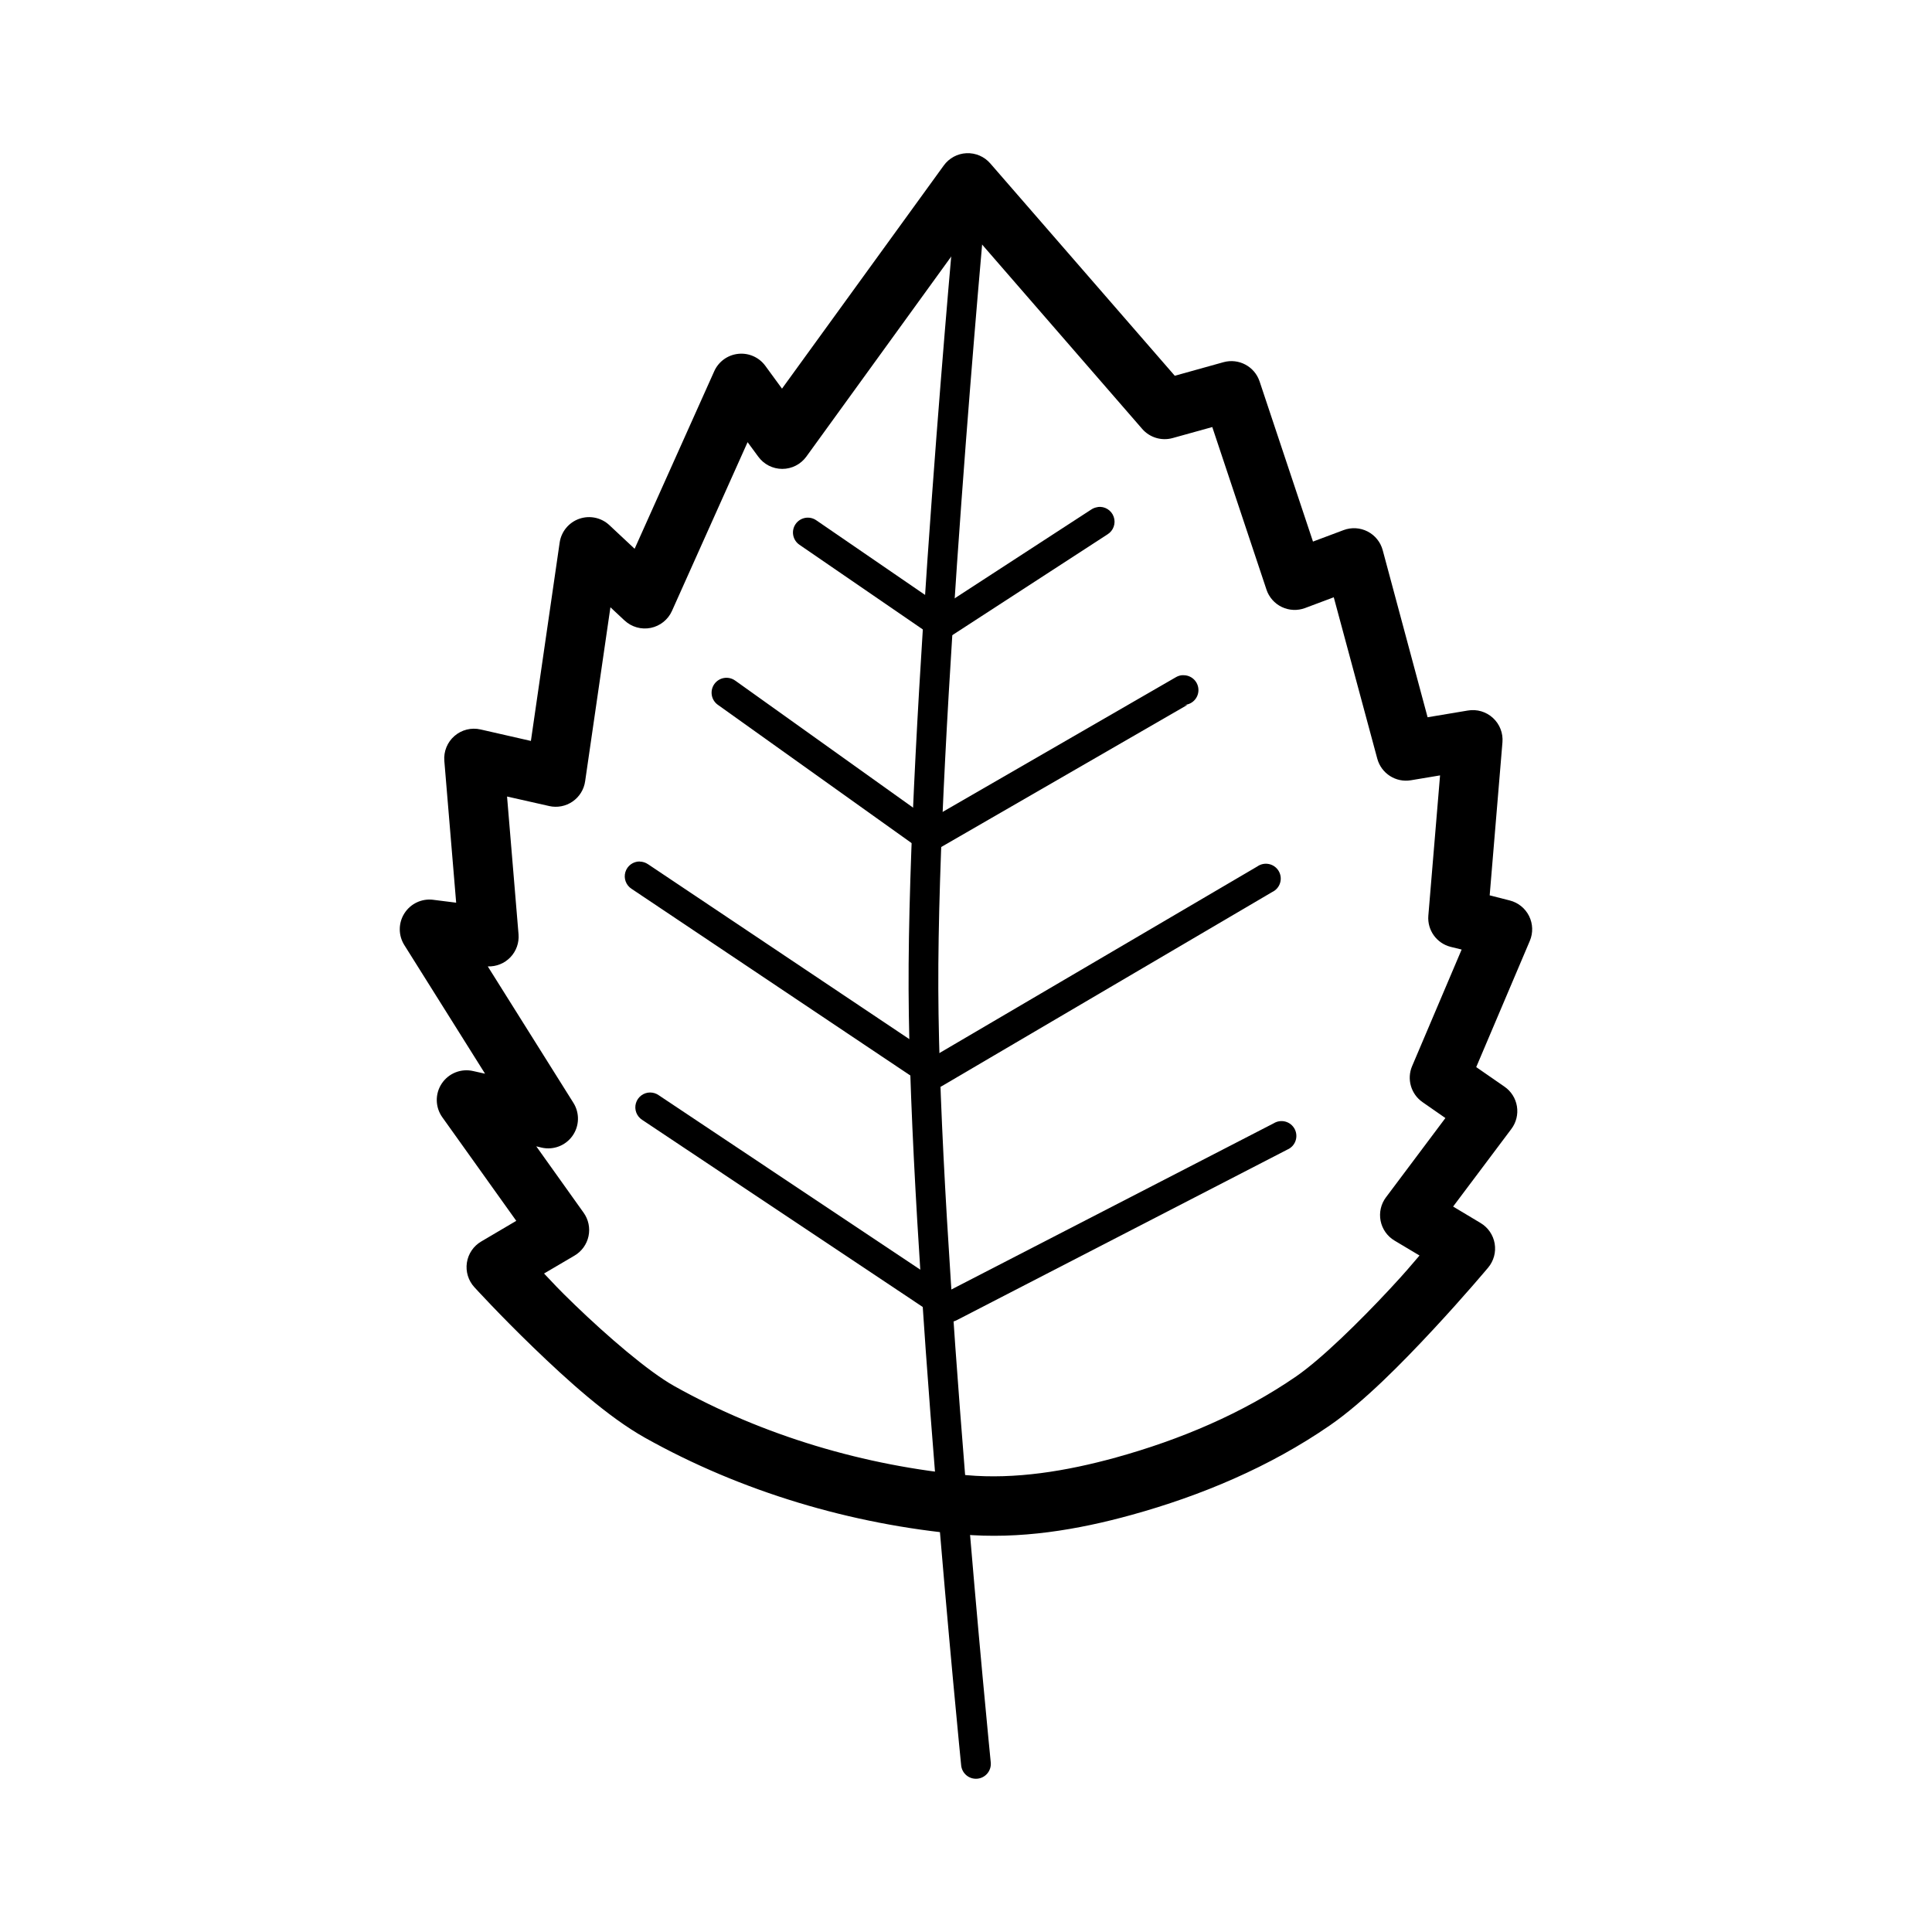<?xml version="1.0" encoding="UTF-8"?>
<!-- Uploaded to: SVG Repo, www.svgrepo.com, Generator: SVG Repo Mixer Tools -->
<svg fill="#000000" width="800px" height="800px" version="1.1" viewBox="144 144 512 512" xmlns="http://www.w3.org/2000/svg">
 <g fill-rule="evenodd">
  <path d="m400.13 184.6c-2.398 0.109-4.621 1.312-6.027 3.262l-42.863 59.133-4.43-6.059c-1.66-2.258-4.394-3.465-7.18-3.164-2.789 0.297-5.207 2.055-6.352 4.613l-21.094 47.047-6.703-6.273c-2.141-1.996-5.211-2.641-7.973-1.672-2.766 0.969-4.762 3.391-5.188 6.285l-7.625 52.582-13.348-3.043c-2.445-0.559-5.016 0.086-6.91 1.734-1.895 1.645-2.891 4.098-2.684 6.598l3.137 37.578-6.121-0.77 0.004-0.004c-3.016-0.367-5.969 1.031-7.598 3.594-1.629 2.559-1.641 5.828-0.031 8.398l21.402 34.102-3.168-0.707c-3.191-0.73-6.5 0.594-8.312 3.32-1.809 2.727-1.746 6.289 0.168 8.949l19.586 27.43-9.285 5.473c-2.055 1.203-3.453 3.269-3.805 5.625-0.352 2.352 0.379 4.738 1.988 6.492 0 0 6.738 7.391 15.652 15.988 8.91 8.602 19.707 18.391 29.582 23.922 25.59 14.332 54.75 22.957 83.824 25.586 15.508 1.402 30.91-1.227 45.141-5.164 18.352-5.074 36.543-12.68 52.551-23.738 8.988-6.211 19.055-16.469 27.336-25.367 8.281-8.898 14.574-16.422 14.574-16.422l0.004-0.004c1.477-1.766 2.109-4.094 1.723-6.363-0.383-2.273-1.746-4.262-3.723-5.445l-7.289-4.367 15.438-20.57c1.285-1.711 1.816-3.871 1.473-5.981-0.34-2.113-1.527-3.992-3.285-5.211l-7.504-5.195 14.207-33.457c0.895-2.117 0.82-4.516-0.199-6.574-1.023-2.055-2.894-3.566-5.121-4.129l-5.32-1.355 3.383-40.559c0.207-2.426-0.723-4.809-2.516-6.457-1.793-1.648-4.246-2.375-6.648-1.965l-10.672 1.785-11.898-44.281c-0.578-2.144-2.031-3.941-4.004-4.953-1.973-1.012-4.281-1.148-6.356-0.367l-8.117 3.043-14.145-42.434-0.004-0.004c-1.32-3.973-5.523-6.215-9.562-5.102l-12.914 3.598-48.895-56.273c-1.578-1.82-3.898-2.816-6.305-2.707zm0.93 20.512 45.633 52.551c1.992 2.297 5.129 3.242 8.059 2.43l10.516-2.922 14.363 43.082h-0.004c0.676 2.023 2.144 3.688 4.07 4.609 1.922 0.922 4.141 1.023 6.141 0.281l7.625-2.859 11.531 42.773v-0.004c1.055 3.922 4.914 6.398 8.918 5.723l7.719-1.289-3.106 37.176v-0.004c-0.312 3.84 2.199 7.336 5.934 8.273l2.891 0.707-13.129 30.902-0.004 0.004c-1.449 3.43-0.293 7.41 2.769 9.531l6.059 4.215-15.742 21.004-0.004-0.004c-1.336 1.785-1.852 4.047-1.426 6.234 0.43 2.188 1.762 4.09 3.672 5.234l6.641 3.965c-2.535 2.926-3.402 4.086-7.902 8.918-7.977 8.57-18.094 18.496-24.754 23.094-14.188 9.801-30.793 16.82-47.816 21.523-13.141 3.633-26.738 5.828-39.516 4.676-26.934-2.434-54.043-10.465-77.52-23.617-6.949-3.894-17.82-13.293-26.352-21.523-4.629-4.465-5.441-5.465-8.148-8.301l8.055-4.734c1.914-1.117 3.266-2.988 3.727-5.152 0.465-2.168-0.008-4.426-1.297-6.227l-12.547-17.59 1.449 0.348c3.102 0.699 6.32-0.539 8.156-3.137 1.836-2.594 1.93-6.039 0.238-8.734l-22.695-36.16h0.004c2.25 0.086 4.434-0.797 5.992-2.426 1.559-1.629 2.344-3.848 2.156-6.094l-3.043-36.5 11.16 2.519v0.004c2.141 0.484 4.391 0.055 6.199-1.191 1.812-1.242 3.019-3.188 3.332-5.359l6.703-46.125 3.75 3.508 0.004-0.004c1.855 1.73 4.434 2.461 6.922 1.961 2.484-0.5 4.582-2.168 5.625-4.481l20.051-44.742 2.828 3.844c1.48 2.035 3.848 3.242 6.363 3.242 2.519 0 4.883-1.207 6.367-3.242z"/>
  <path d="m401.24 194.22v7.871l-3.906-4.305s-12.816 138.45-12.547 208.43c0.27 69.078 13.93 205.62 13.93 205.62 0.215 2.168 2.141 3.75 4.309 3.535 2.164-0.211 3.746-2.141 3.535-4.305 0 0-13.641-136.81-13.898-204.89-0.27-68.805 12.426-206.54 12.484-207.2 0.25-1.176-0.043-2.398-0.805-3.328-0.762-0.926-1.902-1.457-3.102-1.438z"/>
  <path d="m434.91 278.39c-0.617 0.078-1.207 0.297-1.723 0.645l-39.543 25.707-33.301-22.848h-0.004c-0.859-0.602-1.926-0.836-2.957-0.648-1.035 0.188-1.953 0.777-2.547 1.645-0.594 0.863-0.82 1.934-0.621 2.965 0.195 1.031 0.797 1.941 1.668 2.527l35.484 24.355c1.32 0.879 3.043 0.879 4.367 0l41.758-27.121c1.586-0.973 2.273-2.926 1.648-4.676-0.621-1.754-2.387-2.832-4.231-2.582z"/>
  <path d="m457.21 322.94c-0.559 0.059-1.094 0.238-1.574 0.52l-65.281 37.699-51.535-36.809-0.004 0.004c-0.852-0.609-1.91-0.852-2.945-0.68-1.031 0.172-1.953 0.75-2.559 1.602-0.609 0.852-0.852 1.91-0.68 2.941 0.172 1.035 0.75 1.957 1.602 2.562l53.598 38.254c1.25 0.895 2.906 0.98 4.242 0.219l66.574-38.438h-1.039c1.055 0.016 2.07-0.391 2.82-1.133 0.75-0.738 1.172-1.75 1.172-2.801 0-1.055-0.422-2.066-1.172-2.805s-1.766-1.148-2.82-1.133c-0.129-0.008-0.262-0.008-0.395 0z"/>
  <path d="m313.54 372.3c-1.758-0.016-3.312 1.133-3.812 2.816-0.5 1.684 0.176 3.496 1.66 4.441l77.922 52.184h-0.004c1.25 0.848 2.875 0.91 4.184 0.156l87.668-51.508c1-0.473 1.754-1.34 2.078-2.394 0.328-1.059 0.195-2.199-0.363-3.152s-1.492-1.629-2.574-1.859c-1.078-0.23-2.207 0-3.106 0.641l-85.547 50.215-75.891-50.801v0.004c-0.652-0.453-1.422-0.703-2.215-0.711z"/>
  <path d="m316.31 433.52c-1.75-0.004-3.293 1.152-3.785 2.832-0.492 1.68 0.188 3.484 1.664 4.426l79.305 52.891c1.191 0.797 2.727 0.883 4 0.219l87.668-45.234h-0.004c1.008-0.426 1.789-1.254 2.16-2.285 0.371-1.027 0.297-2.164-0.203-3.137-0.5-0.973-1.383-1.691-2.438-1.988-1.055-0.293-2.184-0.137-3.117 0.434l-85.641 44.156-77.367-51.598h0.004c-0.66-0.461-1.441-0.707-2.246-0.711z"/>
 </g>
</svg>